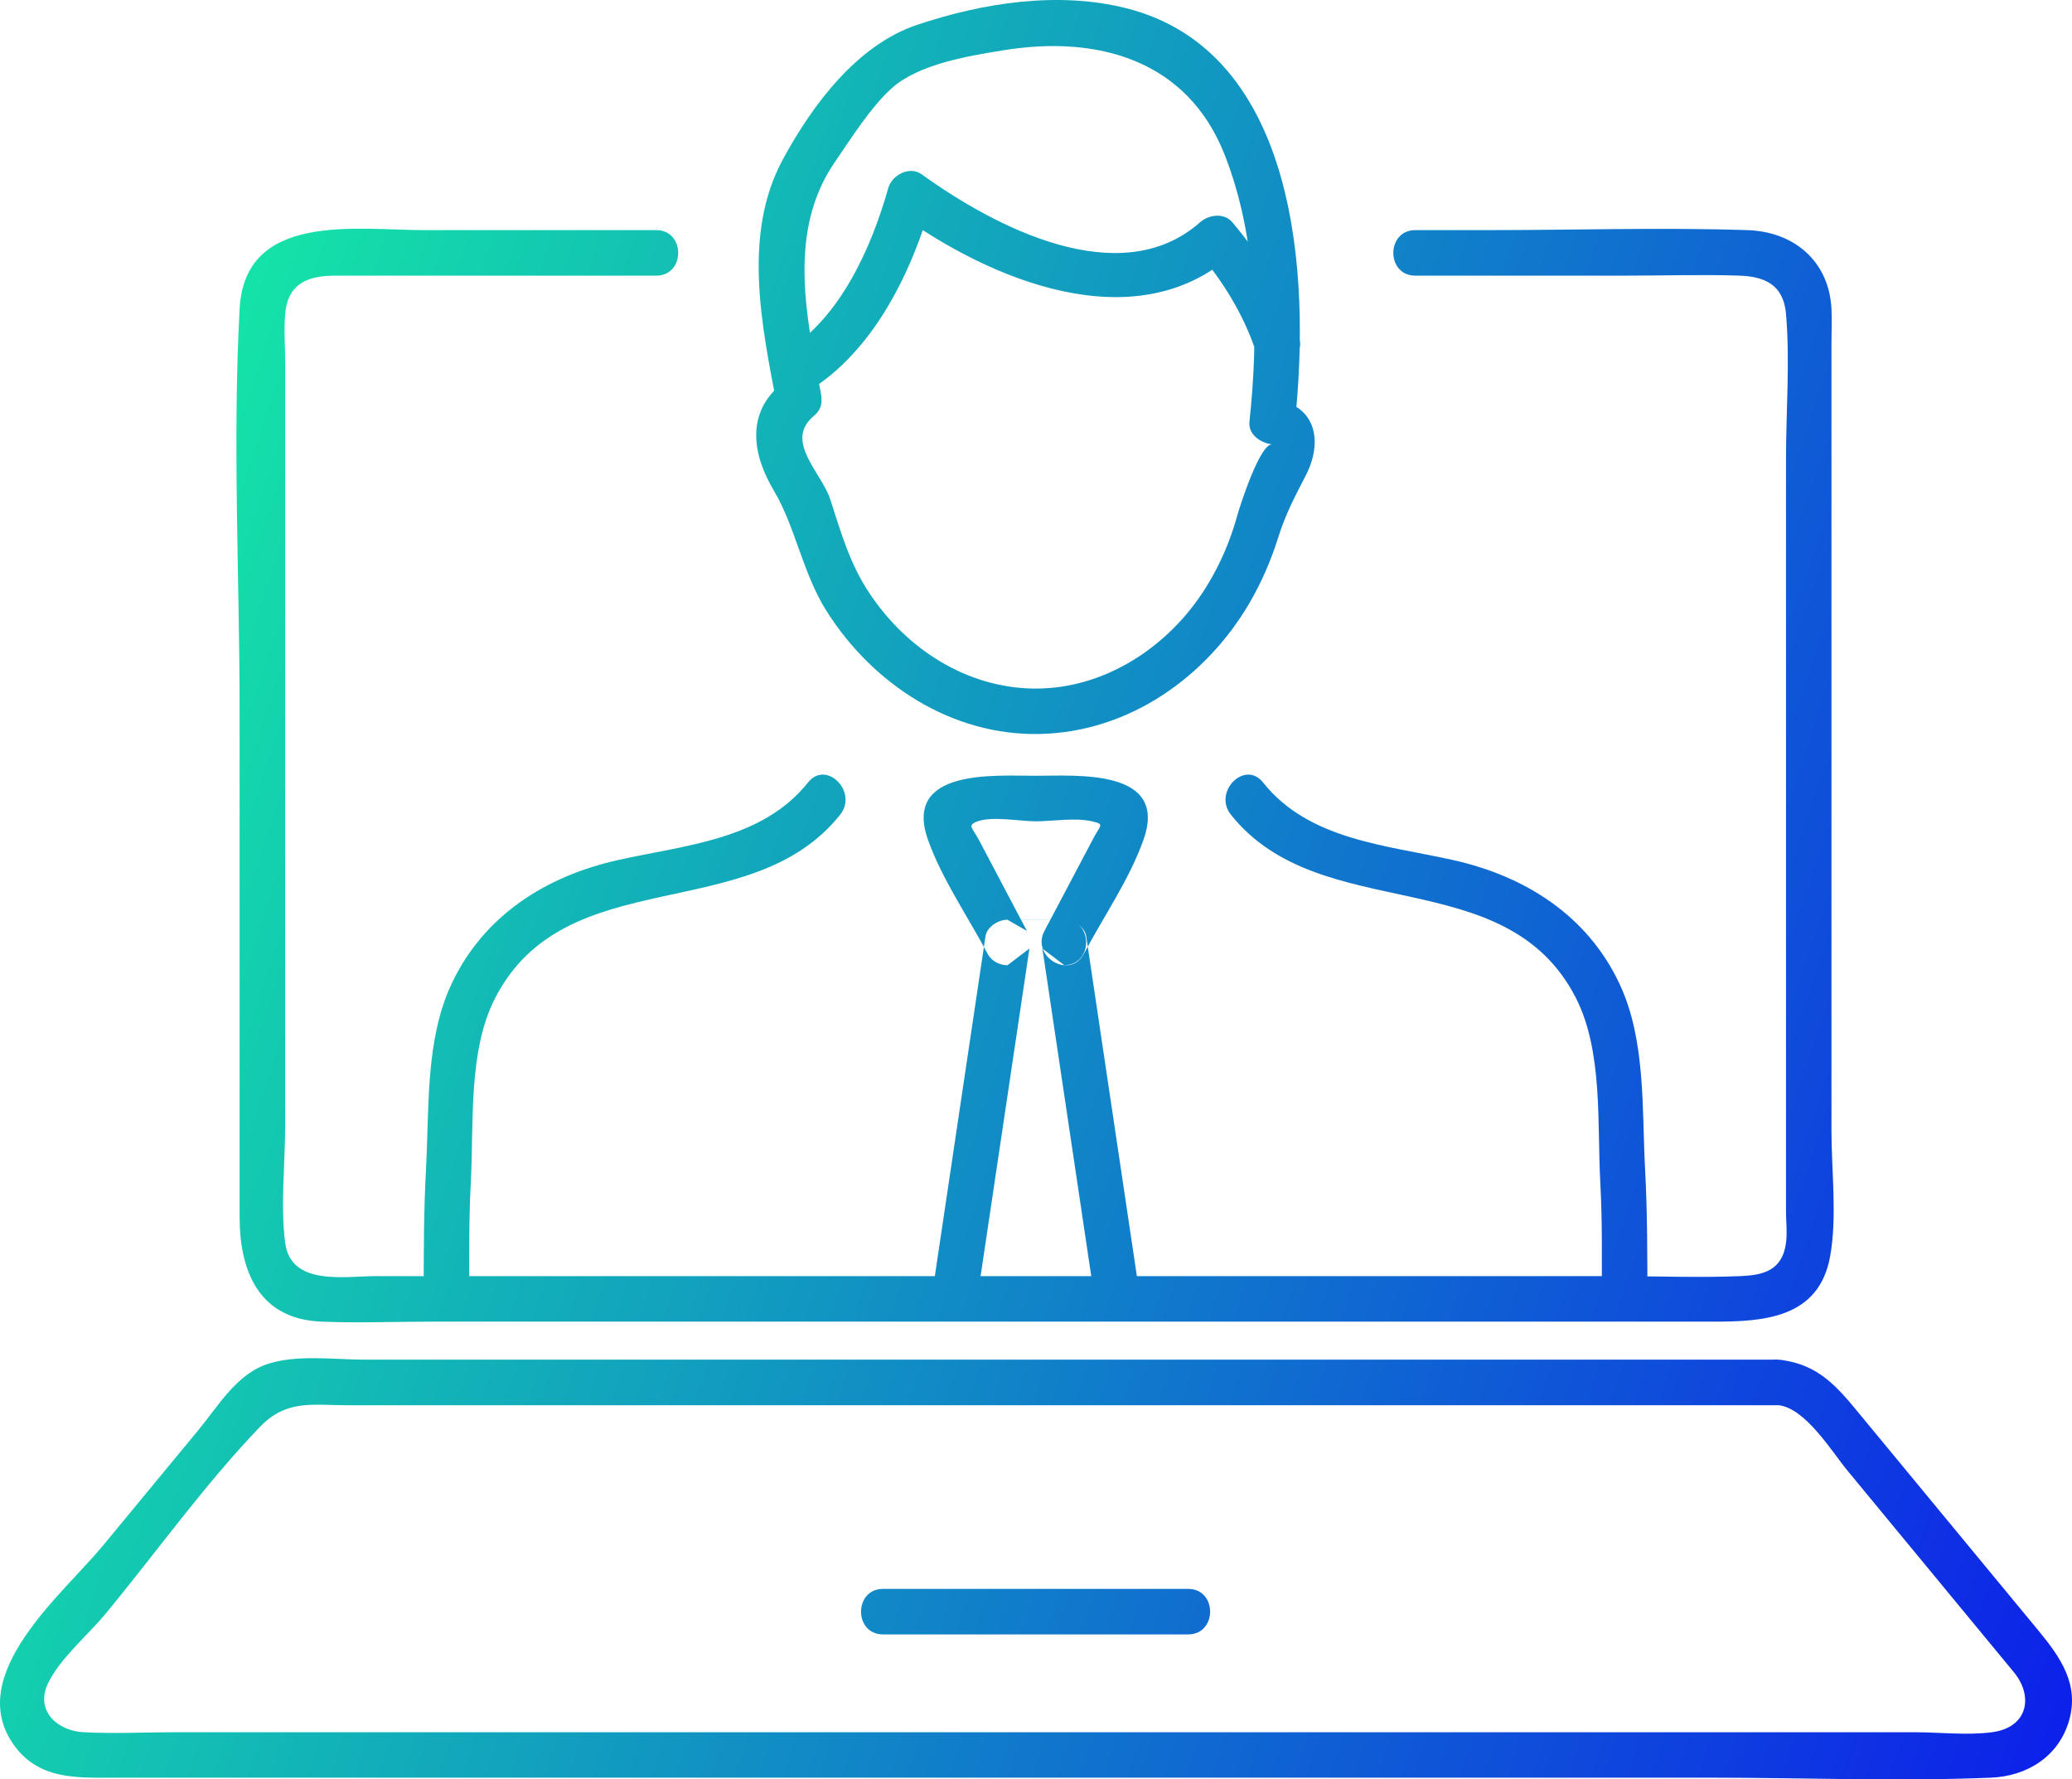 <svg width="99" height="85" viewBox="0 0 99 85" fill="none" xmlns="http://www.w3.org/2000/svg">
<path d="M50.847 46.109H48.13C47.761 46.109 47.369 45.906 47.191 45.569C46.259 43.8 45.004 41.995 44.336 40.11C43.135 36.703 47.539 37.058 49.487 37.058C51.435 37.058 55.843 36.703 54.638 40.11C53.971 41.998 52.719 43.8 51.783 45.569C51.13 46.808 49.251 45.706 49.904 44.47C50.684 42.991 51.464 41.513 52.248 40.034C52.585 39.396 52.792 39.378 52.175 39.233C51.381 39.048 50.303 39.233 49.487 39.233C48.729 39.233 47.438 38.979 46.716 39.233C46.179 39.425 46.469 39.544 46.781 40.139C47.543 41.581 48.305 43.028 49.066 44.47L48.127 43.93H50.844C52.248 43.93 52.244 46.105 50.844 46.105L50.847 46.109ZM54.439 61.76C53.594 56.084 52.745 50.407 51.9 44.731C51.831 44.267 51.286 43.934 50.851 43.934H48.134C47.706 43.934 47.155 44.267 47.086 44.731C46.24 50.407 45.392 56.084 44.547 61.76C44.343 63.13 46.44 63.721 46.647 62.34C47.492 56.664 48.341 50.987 49.186 45.311L48.138 46.109H50.855L49.806 45.311C50.652 50.987 51.501 56.664 52.346 62.34C52.553 63.721 54.649 63.134 54.446 61.76H54.439ZM38.619 18.684C41.742 16.778 43.578 12.986 44.543 9.561L42.943 10.21C47.274 13.338 54.196 16.299 58.879 12.156H57.341C58.455 13.472 59.394 15.016 59.956 16.644C60.413 17.959 62.517 17.394 62.057 16.064C61.36 14.059 60.25 12.236 58.879 10.616C58.483 10.148 57.751 10.254 57.341 10.616C53.503 14.012 47.459 10.797 44.042 8.329C43.458 7.908 42.62 8.358 42.443 8.978C41.637 11.838 40.139 15.201 37.52 16.8C36.326 17.528 37.418 19.409 38.619 18.677V18.684ZM37.339 18.333C35.626 19.761 35.953 21.718 36.979 23.444C38.006 25.169 38.347 27.38 39.501 29.203C41.713 32.697 45.497 35.166 49.719 35.061C53.942 34.956 57.635 32.357 59.717 28.776C60.276 27.811 60.729 26.767 61.063 25.705C61.429 24.542 61.828 23.806 62.39 22.711C63.25 21.037 62.851 19.293 60.783 19.058L61.872 20.145C62.608 13.269 62.042 2.475 53.819 0.394C50.565 -0.428 46.962 0.133 43.825 1.185C40.952 2.145 38.819 5.005 37.404 7.615C35.459 11.207 36.403 15.585 37.124 19.38C37.386 20.754 39.486 20.171 39.225 18.8C38.521 15.114 37.618 11.044 39.889 7.742C40.665 6.614 41.605 5.11 42.62 4.204C43.908 3.055 46.273 2.674 47.938 2.402C52.429 1.67 56.724 2.848 58.513 7.39C60.076 11.366 60.149 15.948 59.699 20.142C59.63 20.772 60.257 21.167 60.787 21.229C60.21 21.164 59.252 24.14 59.118 24.622C58.676 26.227 57.932 27.779 56.895 29.087C54.994 31.476 52.106 33.06 49.005 32.879C45.903 32.697 43.201 30.849 41.525 28.311C40.589 26.898 40.182 25.43 39.667 23.846C39.243 22.556 37.447 21.07 38.888 19.866C39.965 18.967 38.416 17.438 37.349 18.329L37.339 18.333ZM58.81 38.914C63.087 44.285 71.931 41.096 75.294 47.667C76.596 50.212 76.309 53.684 76.462 56.482C76.563 58.338 76.534 60.19 76.534 62.046C76.534 63.445 78.711 63.449 78.711 62.046C78.711 59.973 78.714 57.918 78.602 55.852C78.446 52.945 78.642 49.686 77.383 47.004C75.845 43.72 72.859 41.85 69.431 41.085C66.214 40.364 62.535 40.128 60.348 37.377C59.477 36.282 57.947 37.83 58.81 38.914ZM38.608 37.377C36.417 40.128 32.742 40.364 29.525 41.085C26.097 41.85 23.111 43.724 21.573 47.004C20.314 49.69 20.514 52.945 20.354 55.852C20.242 57.921 20.245 59.977 20.245 62.046C20.245 63.445 22.422 63.449 22.422 62.046C22.422 60.19 22.397 58.335 22.495 56.482C22.647 53.691 22.353 50.201 23.663 47.667C27.051 41.099 35.862 44.293 40.146 38.914C41.01 37.83 39.479 36.282 38.608 37.377ZM67.632 13.168H77.659C79.476 13.168 81.301 13.106 83.118 13.168C84.326 13.208 85.215 13.61 85.335 14.991C85.531 17.264 85.335 19.645 85.335 21.925V57.856C85.335 58.346 85.4 58.889 85.335 59.375C85.157 60.712 84.214 60.915 83.162 60.959C81.163 61.042 79.146 60.959 77.147 60.959C60.301 60.959 43.451 60.959 26.605 60.959H17.996C16.477 60.959 13.894 61.455 13.625 59.36C13.393 57.562 13.625 55.58 13.625 53.771V17.322C13.625 16.557 13.56 15.756 13.625 14.991C13.752 13.527 14.735 13.168 16.005 13.168H31.353C32.753 13.168 32.757 10.993 31.353 10.993H20.274C17.057 10.993 11.699 10.098 11.449 14.752C11.104 21.128 11.449 27.616 11.449 33.995V58.128C11.449 60.694 12.345 63.014 15.366 63.134C17.111 63.203 18.878 63.134 20.623 63.134C38.274 63.134 55.926 63.134 73.578 63.134H81.881C84.254 63.134 86.916 62.981 87.446 60.002C87.783 58.095 87.507 55.942 87.507 54.021V16.343C87.507 15.814 87.537 15.277 87.507 14.748C87.388 12.464 85.705 11.062 83.492 10.993C79.364 10.859 75.21 10.993 71.078 10.993H67.625C66.225 10.993 66.221 13.168 67.625 13.168H67.632ZM84.961 64.95C70.382 64.95 55.799 64.95 41.22 64.95H17.412C15.95 64.95 14.071 64.678 12.664 65.2C11.256 65.722 10.382 67.219 9.497 68.291C7.97 70.14 6.443 71.989 4.915 73.837C3 76.157 -1.701 79.974 0.639 83.323C1.85 85.056 3.729 84.918 5.554 84.918H81.685C86.151 84.918 90.663 85.103 95.129 84.918C96.849 84.849 98.368 83.91 98.862 82.185C99.355 80.46 98.448 79.169 97.4 77.897C94.599 74.504 91.795 71.112 88.995 67.722C87.838 66.323 86.949 65.149 84.965 64.95C83.572 64.808 83.582 66.983 84.965 67.124C86.26 67.255 87.515 69.332 88.273 70.252L92.619 75.516L96.225 79.883C97.164 81.021 96.906 82.518 95.183 82.747C93.986 82.906 92.659 82.747 91.454 82.747H83.122C65.176 82.747 47.231 82.747 29.285 82.747H8.405C6.936 82.747 5.445 82.826 3.98 82.747C2.775 82.681 1.665 81.754 2.289 80.423C2.841 79.249 4.212 78.096 5.035 77.099C7.473 74.149 9.765 70.927 12.414 68.168C13.691 66.838 14.928 67.128 16.629 67.128H37.734C53.162 67.128 68.594 67.128 84.022 67.128H84.961C86.361 67.128 86.365 64.953 84.961 64.953V64.95ZM42.192 78.075H56.768C58.168 78.075 58.172 75.9 56.768 75.9H42.192C40.792 75.9 40.788 78.075 42.192 78.075Z" fill="url(#paint0_linear_1977_4032)"/>
<defs>
<linearGradient id="paint0_linear_1977_4032" x1="-2.00052e-06" y1="0.946" x2="114.339" y2="39.452" gradientUnits="userSpaceOnUse">
<stop stop-color="#15FF9E"/>
<stop offset="1" stop-color="#0D1FEA"/>
</linearGradient>
</defs>
</svg>
